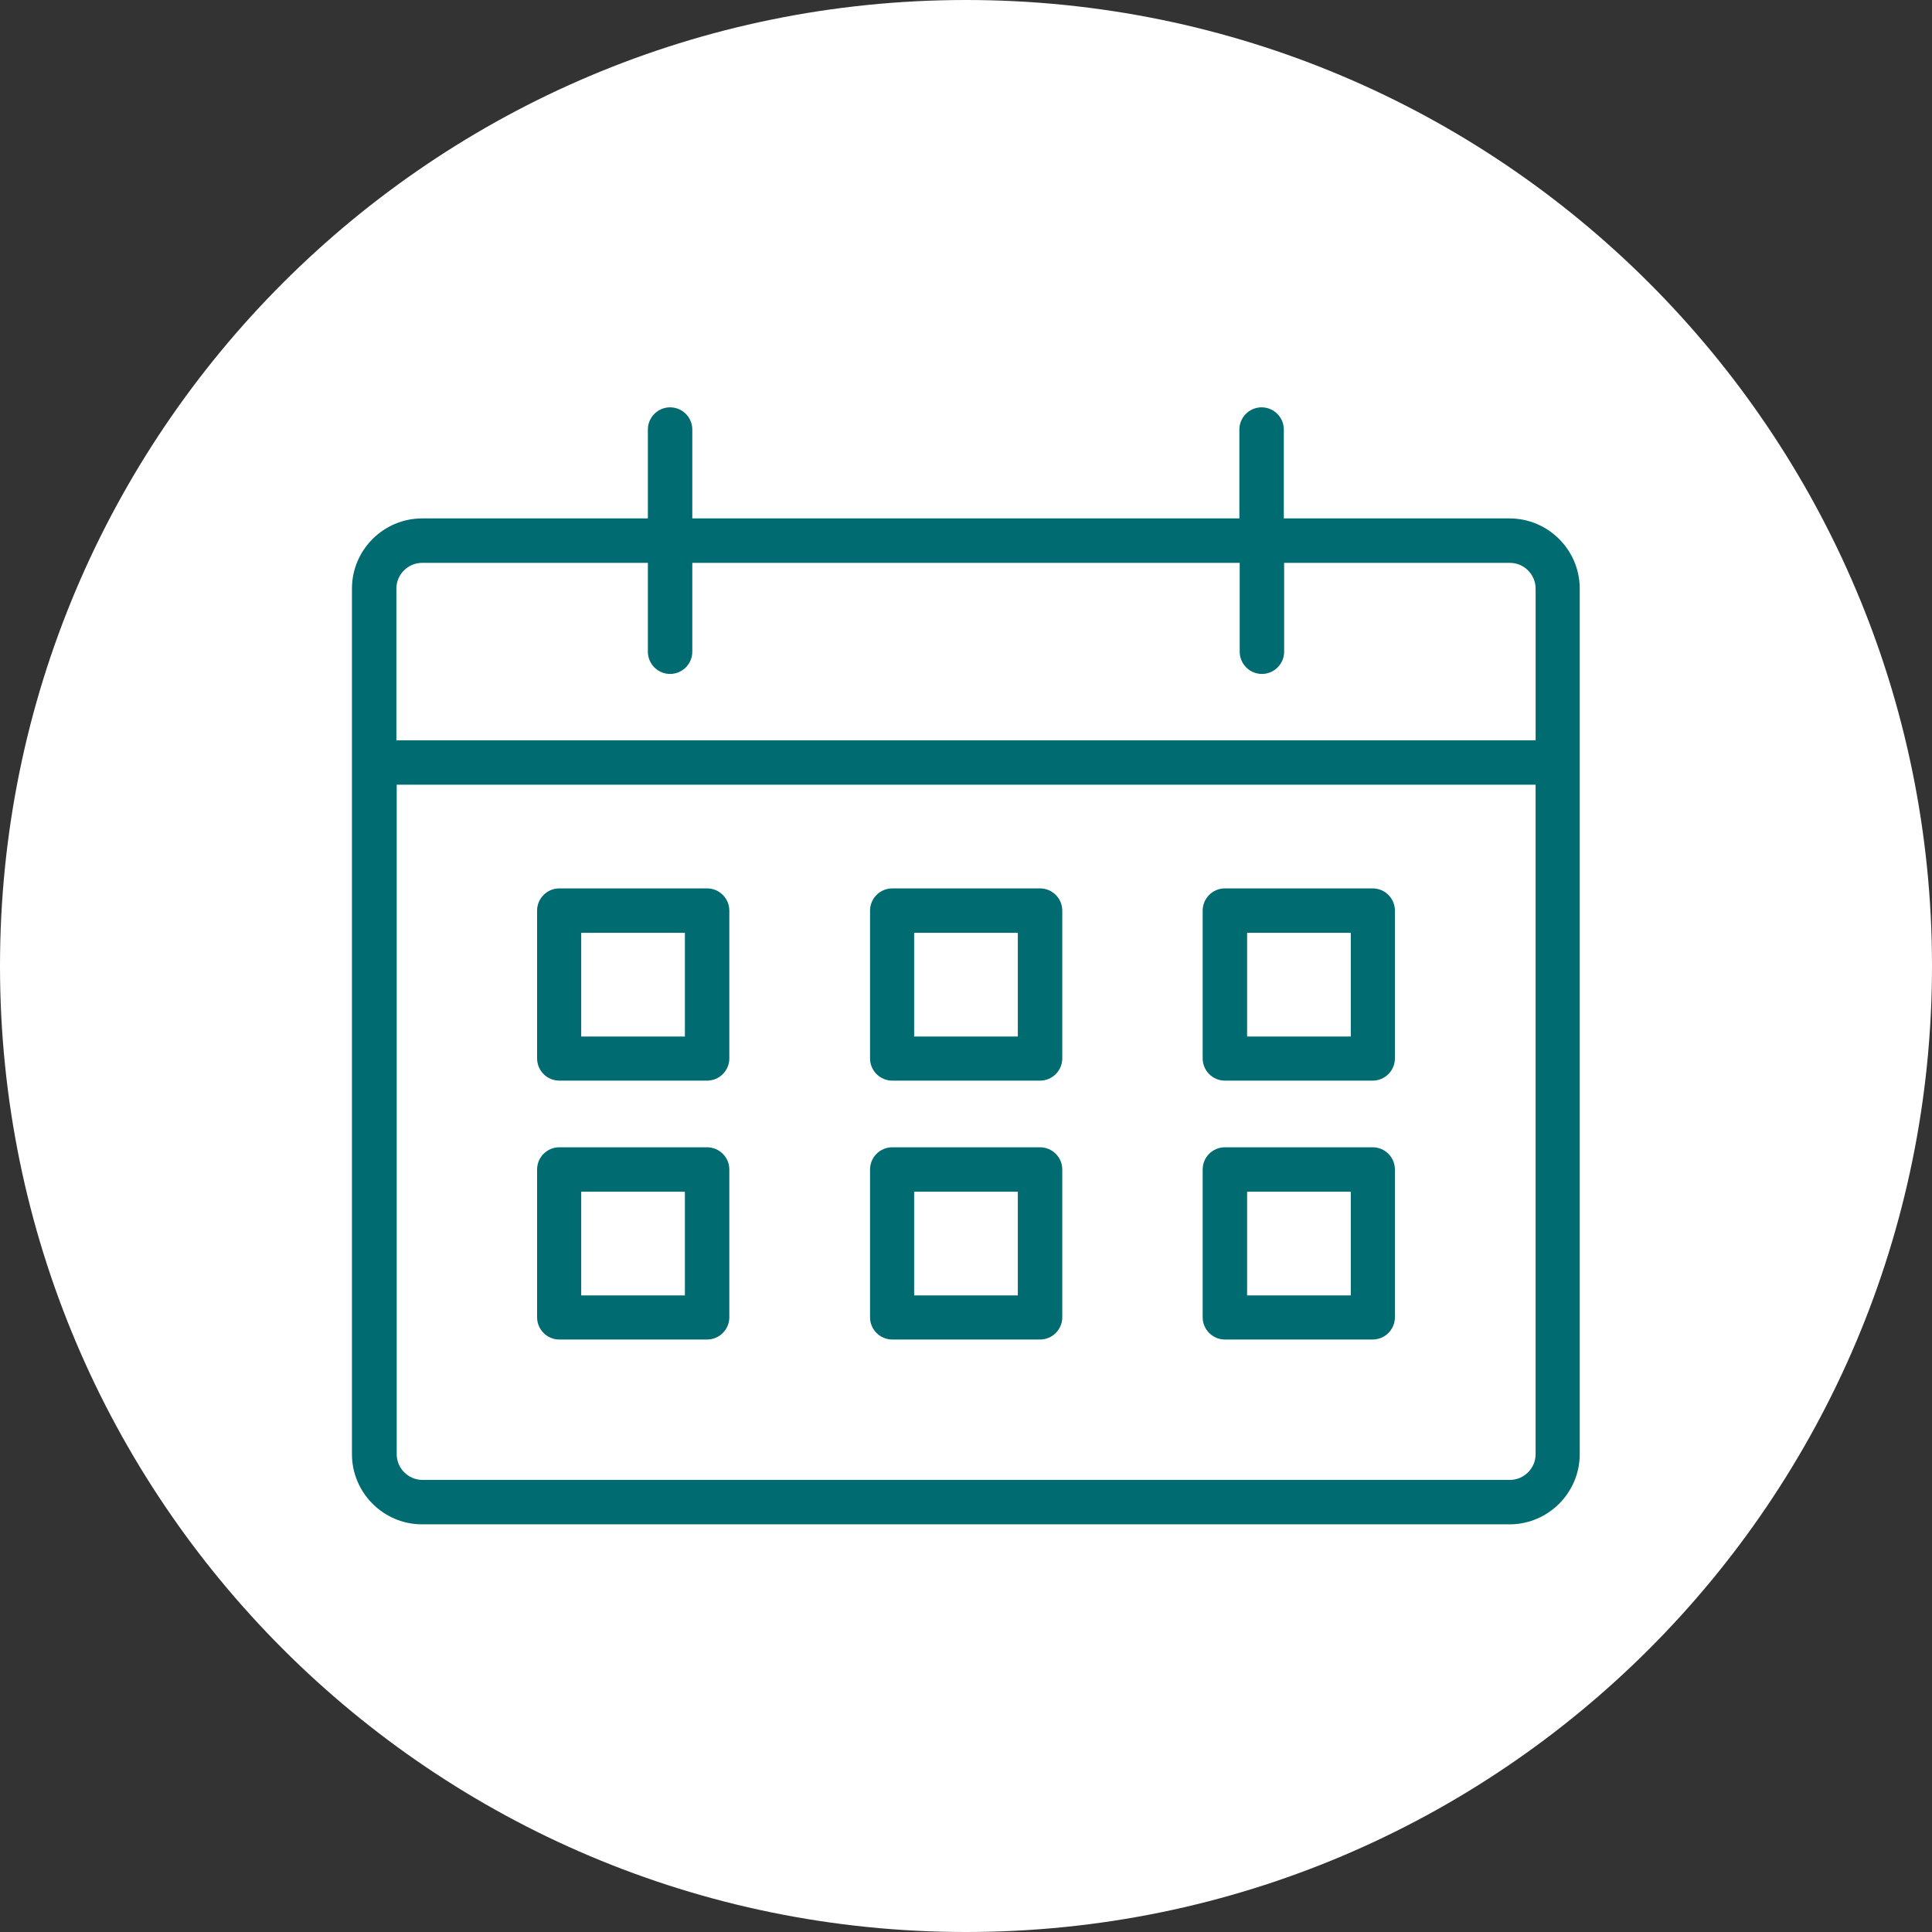 <?xml version="1.0" encoding="UTF-8"?>
<svg id="Layer_2" data-name="Layer 2" xmlns="http://www.w3.org/2000/svg" viewBox="0 0 60 60">
  <rect x="0" y="0" width="60" height="60" fill="#333333" stroke="none"/>
  <defs>
    <style>
      .cls-1 {
        fill: #fff;
      }

      .cls-2 {
        fill: #006b70;
        fill-rule: evenodd;
      }
    </style>
  </defs>
  <g id="_レイヤー_1" data-name="レイヤー 1">
    <g>
      <path class="cls-1" d="M30,0C13.43,0,0,13.43,0,30s13.43,30,30,30,30-13.43,30-30S46.57,0,30,0Z"/>
      <path class="cls-2" d="M38.5,16.1h-17v-2.76c0-.38-.31-.69-.69-.69s-.69.31-.69.69v2.76h-7.01c-1.2,0-2.18.98-2.18,2.18v26.88c0,1.2.98,2.18,2.18,2.18h33.77c1.2,0,2.18-.98,2.18-2.18v-26.88c0-1.2-.98-2.18-2.18-2.18h-7.01v-2.76c0-.38-.31-.69-.69-.69s-.69.31-.69.69v2.76h0ZM47.69,24.37v20.79c0,.44-.36.8-.8.8H13.12c-.44,0-.8-.36-.8-.8v-20.79h35.38ZM22.65,36.32c0-.38-.31-.69-.69-.69h-4.59c-.38,0-.69.31-.69.69v4.59c0,.38.31.69.69.69h4.59c.38,0,.69-.31.69-.69v-4.59h0ZM32.99,36.32c0-.38-.31-.69-.69-.69h-4.59c-.38,0-.69.31-.69.69v4.59c0,.38.31.69.69.69h4.59c.38,0,.69-.31.69-.69v-4.59h0ZM43.32,36.32c0-.38-.31-.69-.69-.69h-4.59c-.38,0-.69.31-.69.69v4.59c0,.38.31.69.69.69h4.59c.38,0,.69-.31.69-.69v-4.59h0ZM21.27,37.01v3.22h-3.22v-3.22h3.22ZM41.95,37.01v3.22h-3.22v-3.22h3.22ZM31.61,37.01v3.22h-3.22v-3.22h3.22ZM22.65,28.28c0-.38-.31-.69-.69-.69h-4.59c-.38,0-.69.31-.69.69v4.59c0,.38.31.69.69.69h4.59c.38,0,.69-.31.69-.69v-4.59h0ZM32.99,28.28c0-.38-.31-.69-.69-.69h-4.59c-.38,0-.69.31-.69.69v4.59c0,.38.31.69.69.69h4.59c.38,0,.69-.31.69-.69v-4.59h0ZM43.32,28.28c0-.38-.31-.69-.69-.69h-4.59c-.38,0-.69.31-.69.69v4.59c0,.38.31.69.69.69h4.59c.38,0,.69-.31.69-.69v-4.59h0ZM21.27,28.97v3.22h-3.22v-3.22h3.22ZM41.95,28.97v3.22h-3.22v-3.22h3.22ZM31.61,28.97v3.22h-3.22v-3.22h3.22ZM39.88,17.48v2.76c0,.38-.31.69-.69.69s-.69-.31-.69-.69v-2.76h-17v2.76c0,.38-.31.69-.69.69s-.69-.31-.69-.69v-2.76h-7.01c-.44,0-.8.36-.8.8v4.71h35.38v-4.71c0-.44-.36-.8-.8-.8h-7.01Z"/>
    </g>
  </g>
</svg>